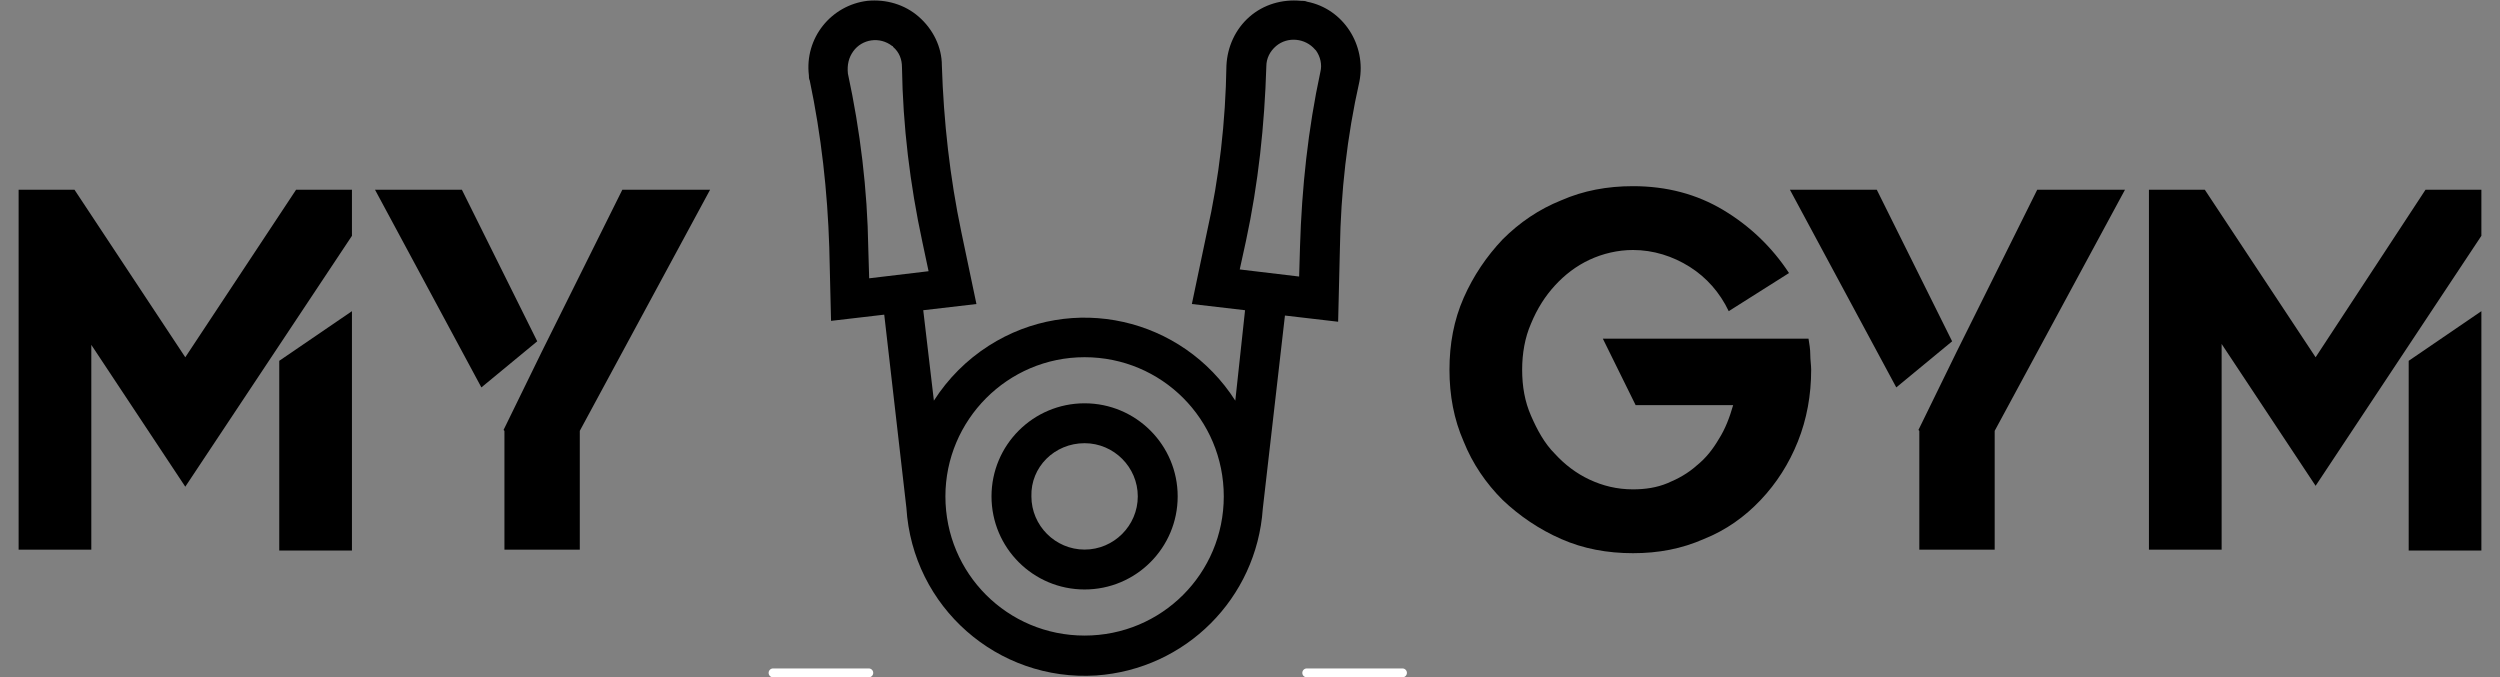 <?xml version="1.0" encoding="utf-8"?>
<!-- Generator: Adobe Illustrator 21.0.0, SVG Export Plug-In . SVG Version: 6.00 Build 0)  -->
<svg version="1.1" id="Logo" xmlns="http://www.w3.org/2000/svg" xmlns:xlink="http://www.w3.org/1999/xlink" x="0px" y="0px"
	 viewBox="0 0 282 76.4" style="enable-background:new 0 0 282 76.4;" xml:space="preserve">
<rect x="0" y="0" width="282" height="76.4" fill="#808080" stroke="none"/>
<style type="text/css">
	.st0{enable-background:new    ;}
	.st1{fill:none;stroke:#FFFFFF;stroke-linecap:round;}
</style>
<g class="st0">
	<path d="M33.4,21.4h6.3v5.2L20.9,54.9l-10.6-16V62H2.1V21.4h6.3l12.5,18.9L33.4,21.4z M31.5,62V40.7l8.2-5.6v27H31.5z"/>
	<path d="M52.1,21.4l8.5,17.1l-6.3,5.2l-12-22.3H52.1z M70.2,21.4h9.9L65.4,48.6V62h-8.5V48.6l-0.1-0.1l4.3-8.8L70.2,21.4z"/>
	<path d="M204.2,40c0,0.6,0.1,1.2,0.1,1.7c0,2.9-0.5,5.6-1.5,8.1c-1,2.5-2.4,4.7-4.2,6.6c-1.8,1.9-3.9,3.4-6.4,4.4
		c-2.5,1.1-5.1,1.6-8,1.6s-5.6-0.5-8.1-1.6c-2.5-1.1-4.7-2.6-6.6-4.4c-1.9-1.9-3.4-4.1-4.4-6.6c-1.1-2.5-1.6-5.2-1.6-8.1
		c0-2.9,0.5-5.6,1.6-8.1c1.1-2.5,2.6-4.7,4.4-6.6c1.9-1.9,4.1-3.4,6.6-4.4c2.5-1.1,5.2-1.6,8.1-1.6c3.8,0,7.2,0.9,10.2,2.7
		s5.5,4.2,7.4,7.1l-6.8,4.3c-1-2.1-2.5-3.8-4.4-5s-4.1-1.9-6.4-1.9c-1.7,0-3.4,0.4-4.9,1.1c-1.5,0.7-2.8,1.7-3.9,2.9
		c-1.1,1.2-2,2.6-2.7,4.3c-0.7,1.6-1,3.4-1,5.2c0,1.9,0.3,3.6,1,5.2c0.7,1.6,1.5,3.1,2.7,4.3c1.1,1.2,2.4,2.2,3.9,2.9
		c1.5,0.7,3.1,1.1,4.9,1.1c1.4,0,2.7-0.2,3.9-0.7c1.2-0.5,2.3-1.1,3.3-2c1-0.8,1.8-1.8,2.5-3c0.7-1.1,1.2-2.4,1.6-3.8h-11l-3.7-7.5
		H204C204.1,38.8,204.2,39.4,204.2,40z"/>
	<path d="M211.7,21.4l8.5,17.1l-6.3,5.2l-12-22.3H211.7z M229.8,21.4h9.9L225,48.6V62h-8.5V48.6l-0.1-0.1l4.3-8.8L229.8,21.4z"/>
	<path d="M273.6,21.4h6.3v5.2l-18.7,28.2l-10.6-16V62h-8.2V21.4h6.3l12.5,18.9L273.6,21.4z M271.7,62V40.7l8.2-5.6v27H271.7z"/>
</g>
<g id="Group_1" transform="translate(153.442 76.193) rotate(180)">
	<path id="Path_1" d="M31.1,9.7c-5.8,0-10.5,4.7-10.5,10.5s4.7,10.5,10.5,10.5S41.6,26,41.6,20.2C41.6,14.4,36.9,9.7,31.1,9.7z
		 M31.1,26.2c-3.3,0-6-2.7-6-6s2.7-6,6-6s6,2.7,6,6l0,0C37.2,23.5,34.5,26.2,31.1,26.2z"/>
	<path id="Path_2" d="M62.1,67.1c-1.3-6.2-2-12.5-2.2-18.8l-0.2-8.3l-6,0.7l-2.5-21.8C50.5,7.7,40.9-0.7,29.8,0
		C19.7,0.7,11.7,8.7,11,18.8L8.5,40.6l-6-0.7l-0.2,8.3c-0.1,6.3-0.8,12.6-2.2,18.8C-0.7,71.1,1.9,75.2,6,76c0.2,0.1,0.5,0.1,0.7,0.1
		c2.1,0.2,4.2-0.4,5.8-1.8c1.6-1.4,2.5-3.4,2.6-5.5c0.1-6.3,0.8-12.6,2.2-18.8l1.7-8.1l-6-0.7L14.1,31c6,9.4,18.4,12.2,27.8,6.2
		c2.5-1.6,4.6-3.7,6.2-6.2l1.2,10.2l-6,0.7l1.7,8.1c1.3,6.2,2,12.5,2.2,18.8c0,2.1,1,4.1,2.6,5.5c1.6,1.4,3.7,2,5.8,1.8
		c4.1-0.5,7.1-4.2,6.6-8.4C62.2,67.5,62.2,67.3,62.1,67.1L62.1,67.1z M12.9,49c-1.4,6.5-2.1,13.1-2.3,19.7c0,0.9-0.4,1.7-1.1,2.3
		c-1.3,1.1-3.3,0.9-4.4-0.4c0,0-0.1-0.1-0.1-0.1c-0.5-0.7-0.7-1.6-0.5-2.4c1.4-6.5,2.1-13.1,2.3-19.7l0.1-3.4l6.7,0.8L12.9,49z
		 M31.1,35.9c-8.7,0-15.7-7-15.7-15.7c0-8.7,7-15.7,15.7-15.7s15.7,7,15.7,15.7C46.8,28.8,39.8,35.9,31.1,35.9L31.1,35.9z
		 M57.2,70.4c-1,1.4-3,1.7-4.4,0.6c-0.1,0-0.1-0.1-0.1-0.1c-0.7-0.6-1-1.4-1-2.3c-0.1-6.6-0.9-13.2-2.3-19.7l-0.7-3.3l6.7-0.8
		l0.1,3.4c0.1,6.6,0.9,13.2,2.3,19.7C57.9,68.9,57.7,69.7,57.2,70.4L57.2,70.4z"/>
</g>
<line id="Line_2" class="st1" x1="87.2" y1="75.9" x2="98" y2="75.9"/>
<line id="Line_3" class="st1" x1="147.4" y1="75.9" x2="158.2" y2="75.9"/>
</svg>
